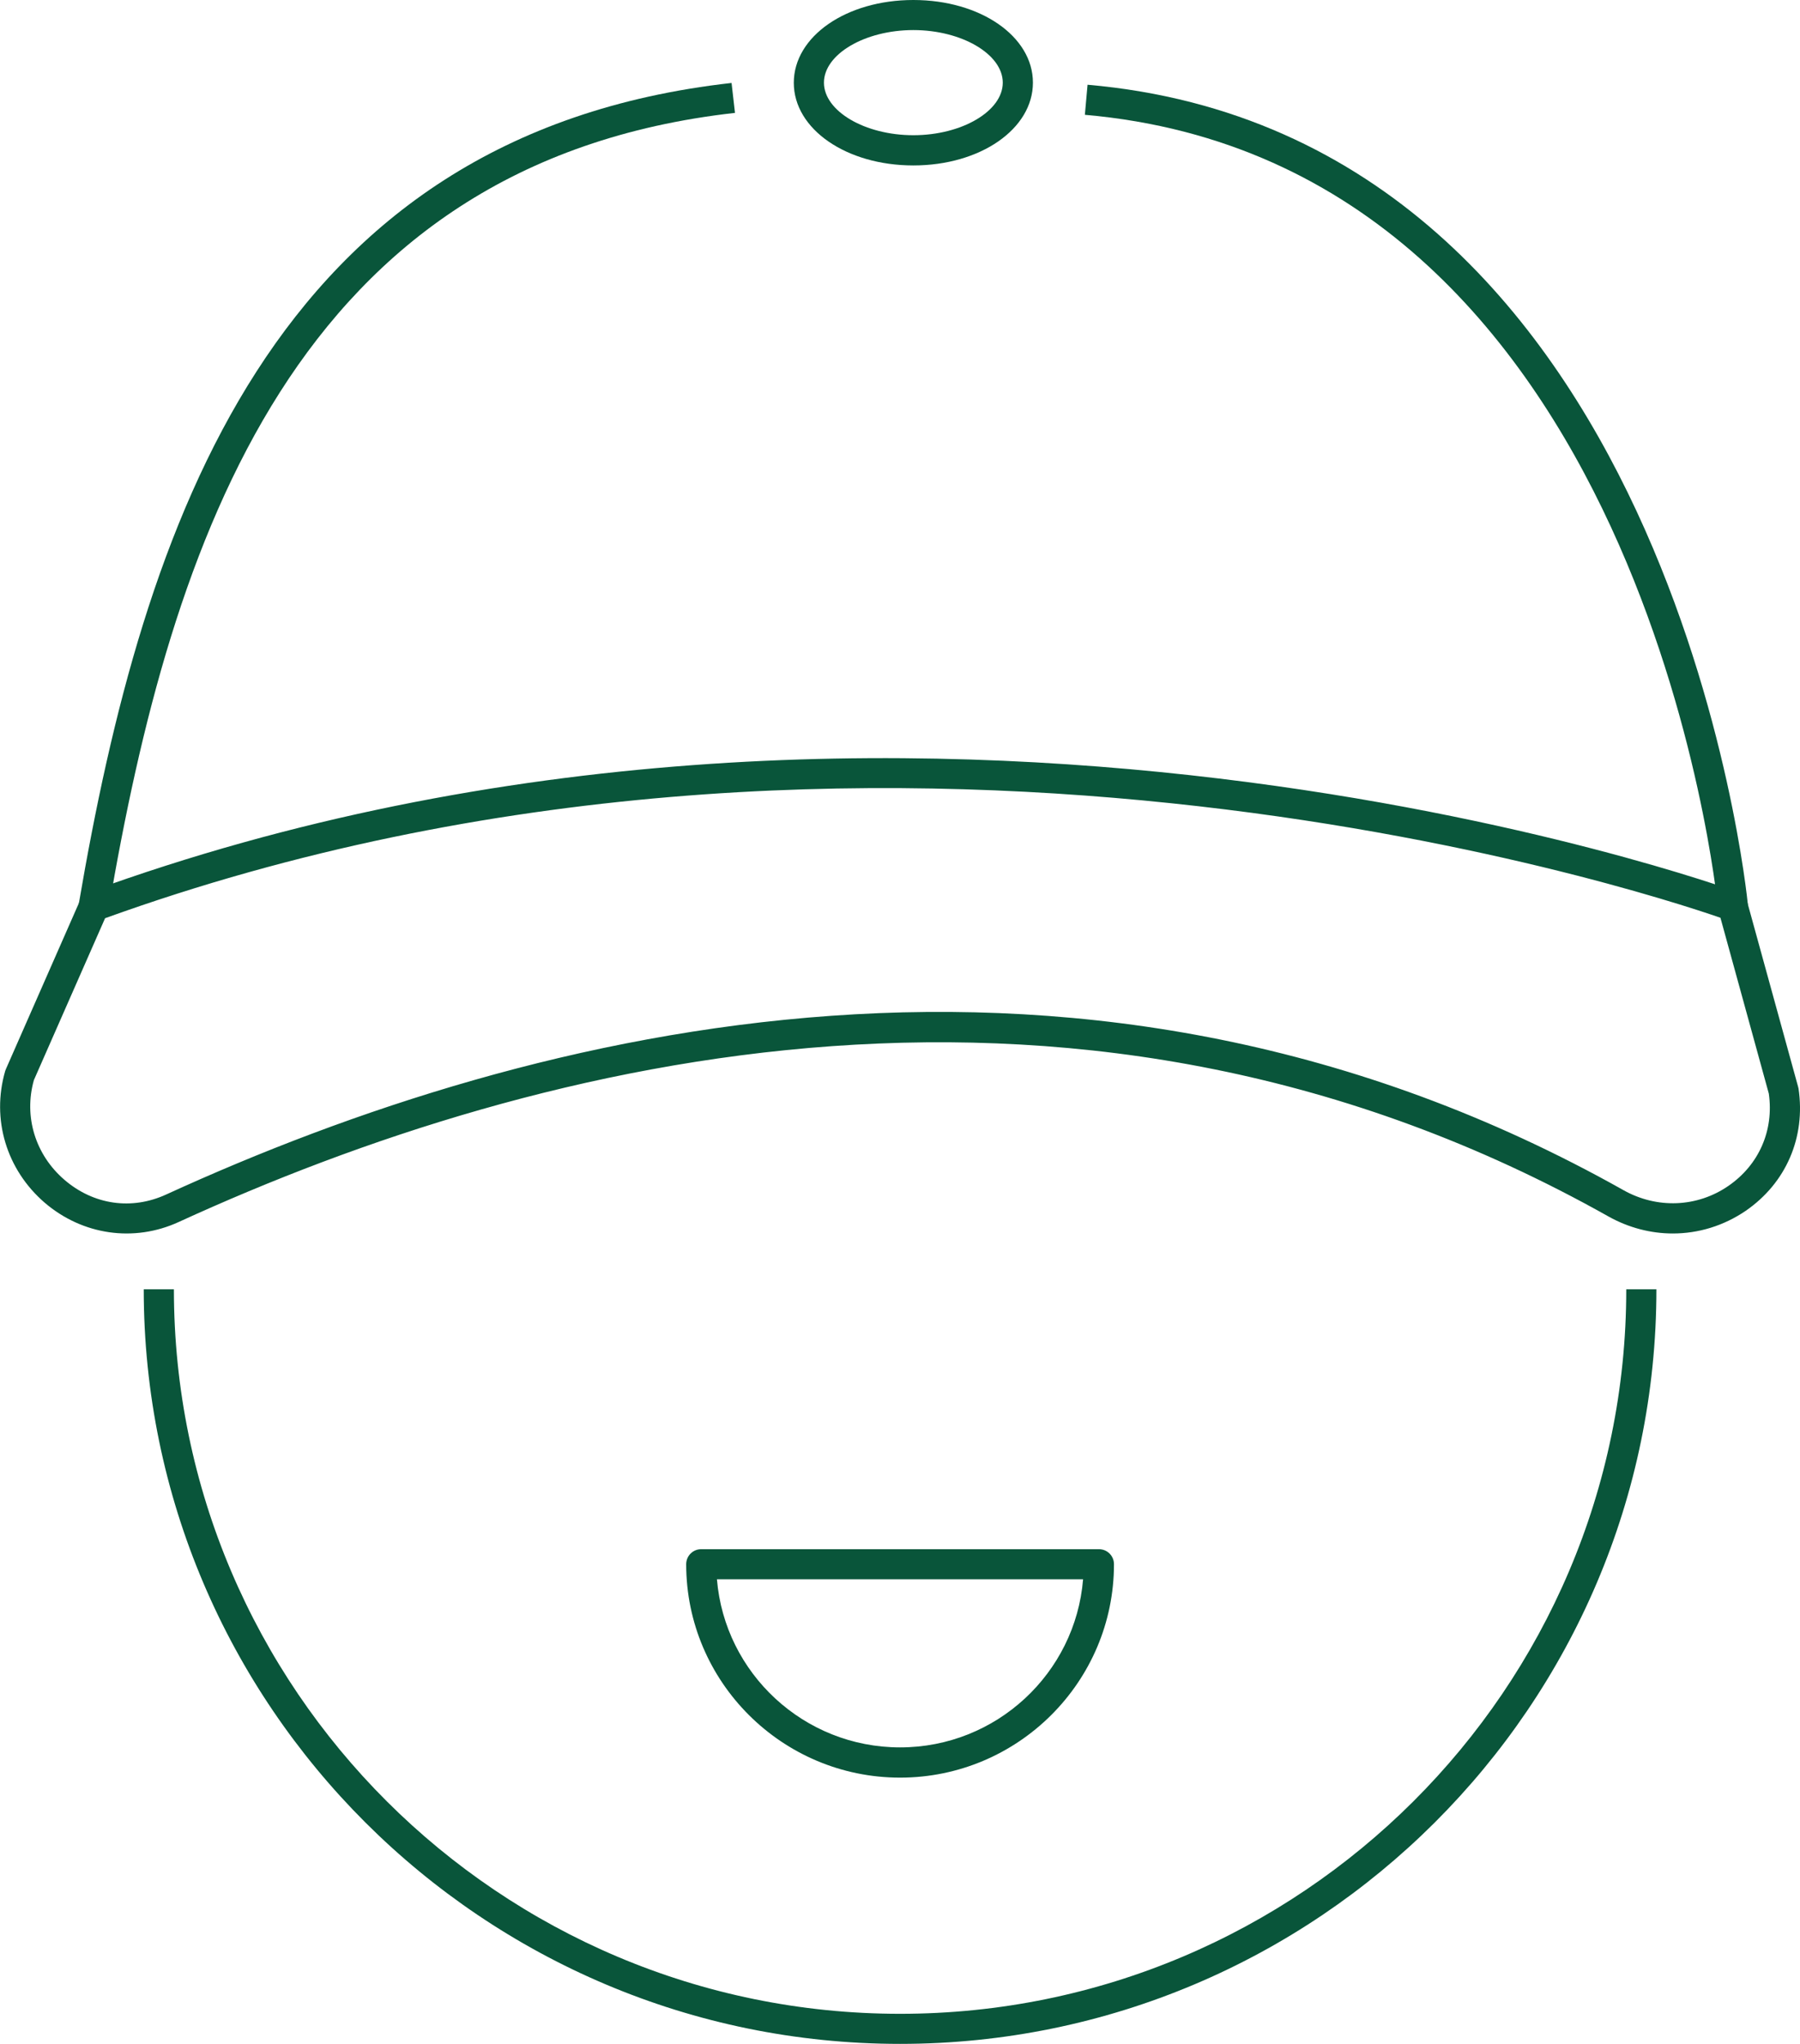 <svg xmlns="http://www.w3.org/2000/svg" width="111" height="126" viewBox="0 0 111 126" fill="none"><g clip-path="url(#clip0_2644_3849)"><path d="M55.505 126C29.787 126 8.864 105.133 8.864 79.483H10.724C10.724 104.105 30.808 124.146 55.505 124.146C80.201 124.146 100.286 104.114 100.286 79.483H102.145C102.145 105.133 81.223 126 55.505 126Z" fill="#09553A"></path><path d="M103.158 76.041C101.805 76.041 100.442 75.692 99.191 74.994C66.762 56.762 33.34 65.107 11.018 75.334C8.257 76.601 5.091 76.141 2.762 74.149C0.396 72.111 -0.543 68.999 0.322 66.016C0.332 65.979 0.35 65.942 0.369 65.896L4.943 55.495C5.035 55.266 5.229 55.082 5.459 54.999C56.232 36.501 106.674 54.816 107.18 54.999C107.457 55.1 107.677 55.339 107.751 55.623L110.881 66.989C110.89 67.025 110.899 67.062 110.908 67.099C111.359 70.11 110.144 72.928 107.65 74.645C106.287 75.572 104.732 76.041 103.158 76.041ZM2.09 66.585C1.455 68.843 2.182 71.193 3.977 72.736C5.772 74.278 8.119 74.618 10.254 73.635C32.972 63.234 66.993 54.751 100.111 73.369C102.182 74.535 104.667 74.434 106.591 73.103C108.469 71.808 109.399 69.688 109.077 67.42L106.094 56.578C101.032 54.825 53.94 39.484 6.48 56.606L2.09 66.585Z" fill="#09553A"></path><path d="M6.701 56.028L4.86 55.715C8.828 32.48 16.707 8.299 45.113 5.114L45.324 6.959C18.143 10.007 10.549 33.472 6.701 56.028Z" fill="#09553A"></path><path d="M105.938 55.954C105.901 55.495 101.381 10.089 66.9 7.078L67.066 5.224C103.093 8.372 107.742 55.312 107.788 55.789L105.938 55.954Z" fill="#09553A"></path><path d="M56.324 10.199C52.191 10.199 48.951 7.959 48.951 5.104C48.951 2.249 52.182 0 56.324 0C60.457 0 63.697 2.24 63.697 5.095C63.697 7.95 60.457 10.199 56.324 10.199ZM56.324 1.854C53.333 1.854 50.81 3.342 50.81 5.095C50.81 6.849 53.333 8.336 56.324 8.336C59.316 8.336 61.838 6.849 61.838 5.095C61.838 3.342 59.306 1.854 56.324 1.854Z" fill="#09553A"></path><path d="M55.505 109.586C48.233 109.586 42.315 103.683 42.315 96.43C42.315 95.916 42.729 95.503 43.244 95.503H67.766C68.281 95.503 68.695 95.916 68.695 96.43C68.695 103.683 62.777 109.586 55.505 109.586ZM44.211 97.357C44.689 103.15 49.568 107.722 55.505 107.722C61.442 107.722 66.32 103.15 66.79 97.357H44.211Z" fill="#09553A"></path></g><defs><clipPath id="clip0_2644_3849"><rect width="111" height="126" fill="white"></rect></clipPath></defs></svg>